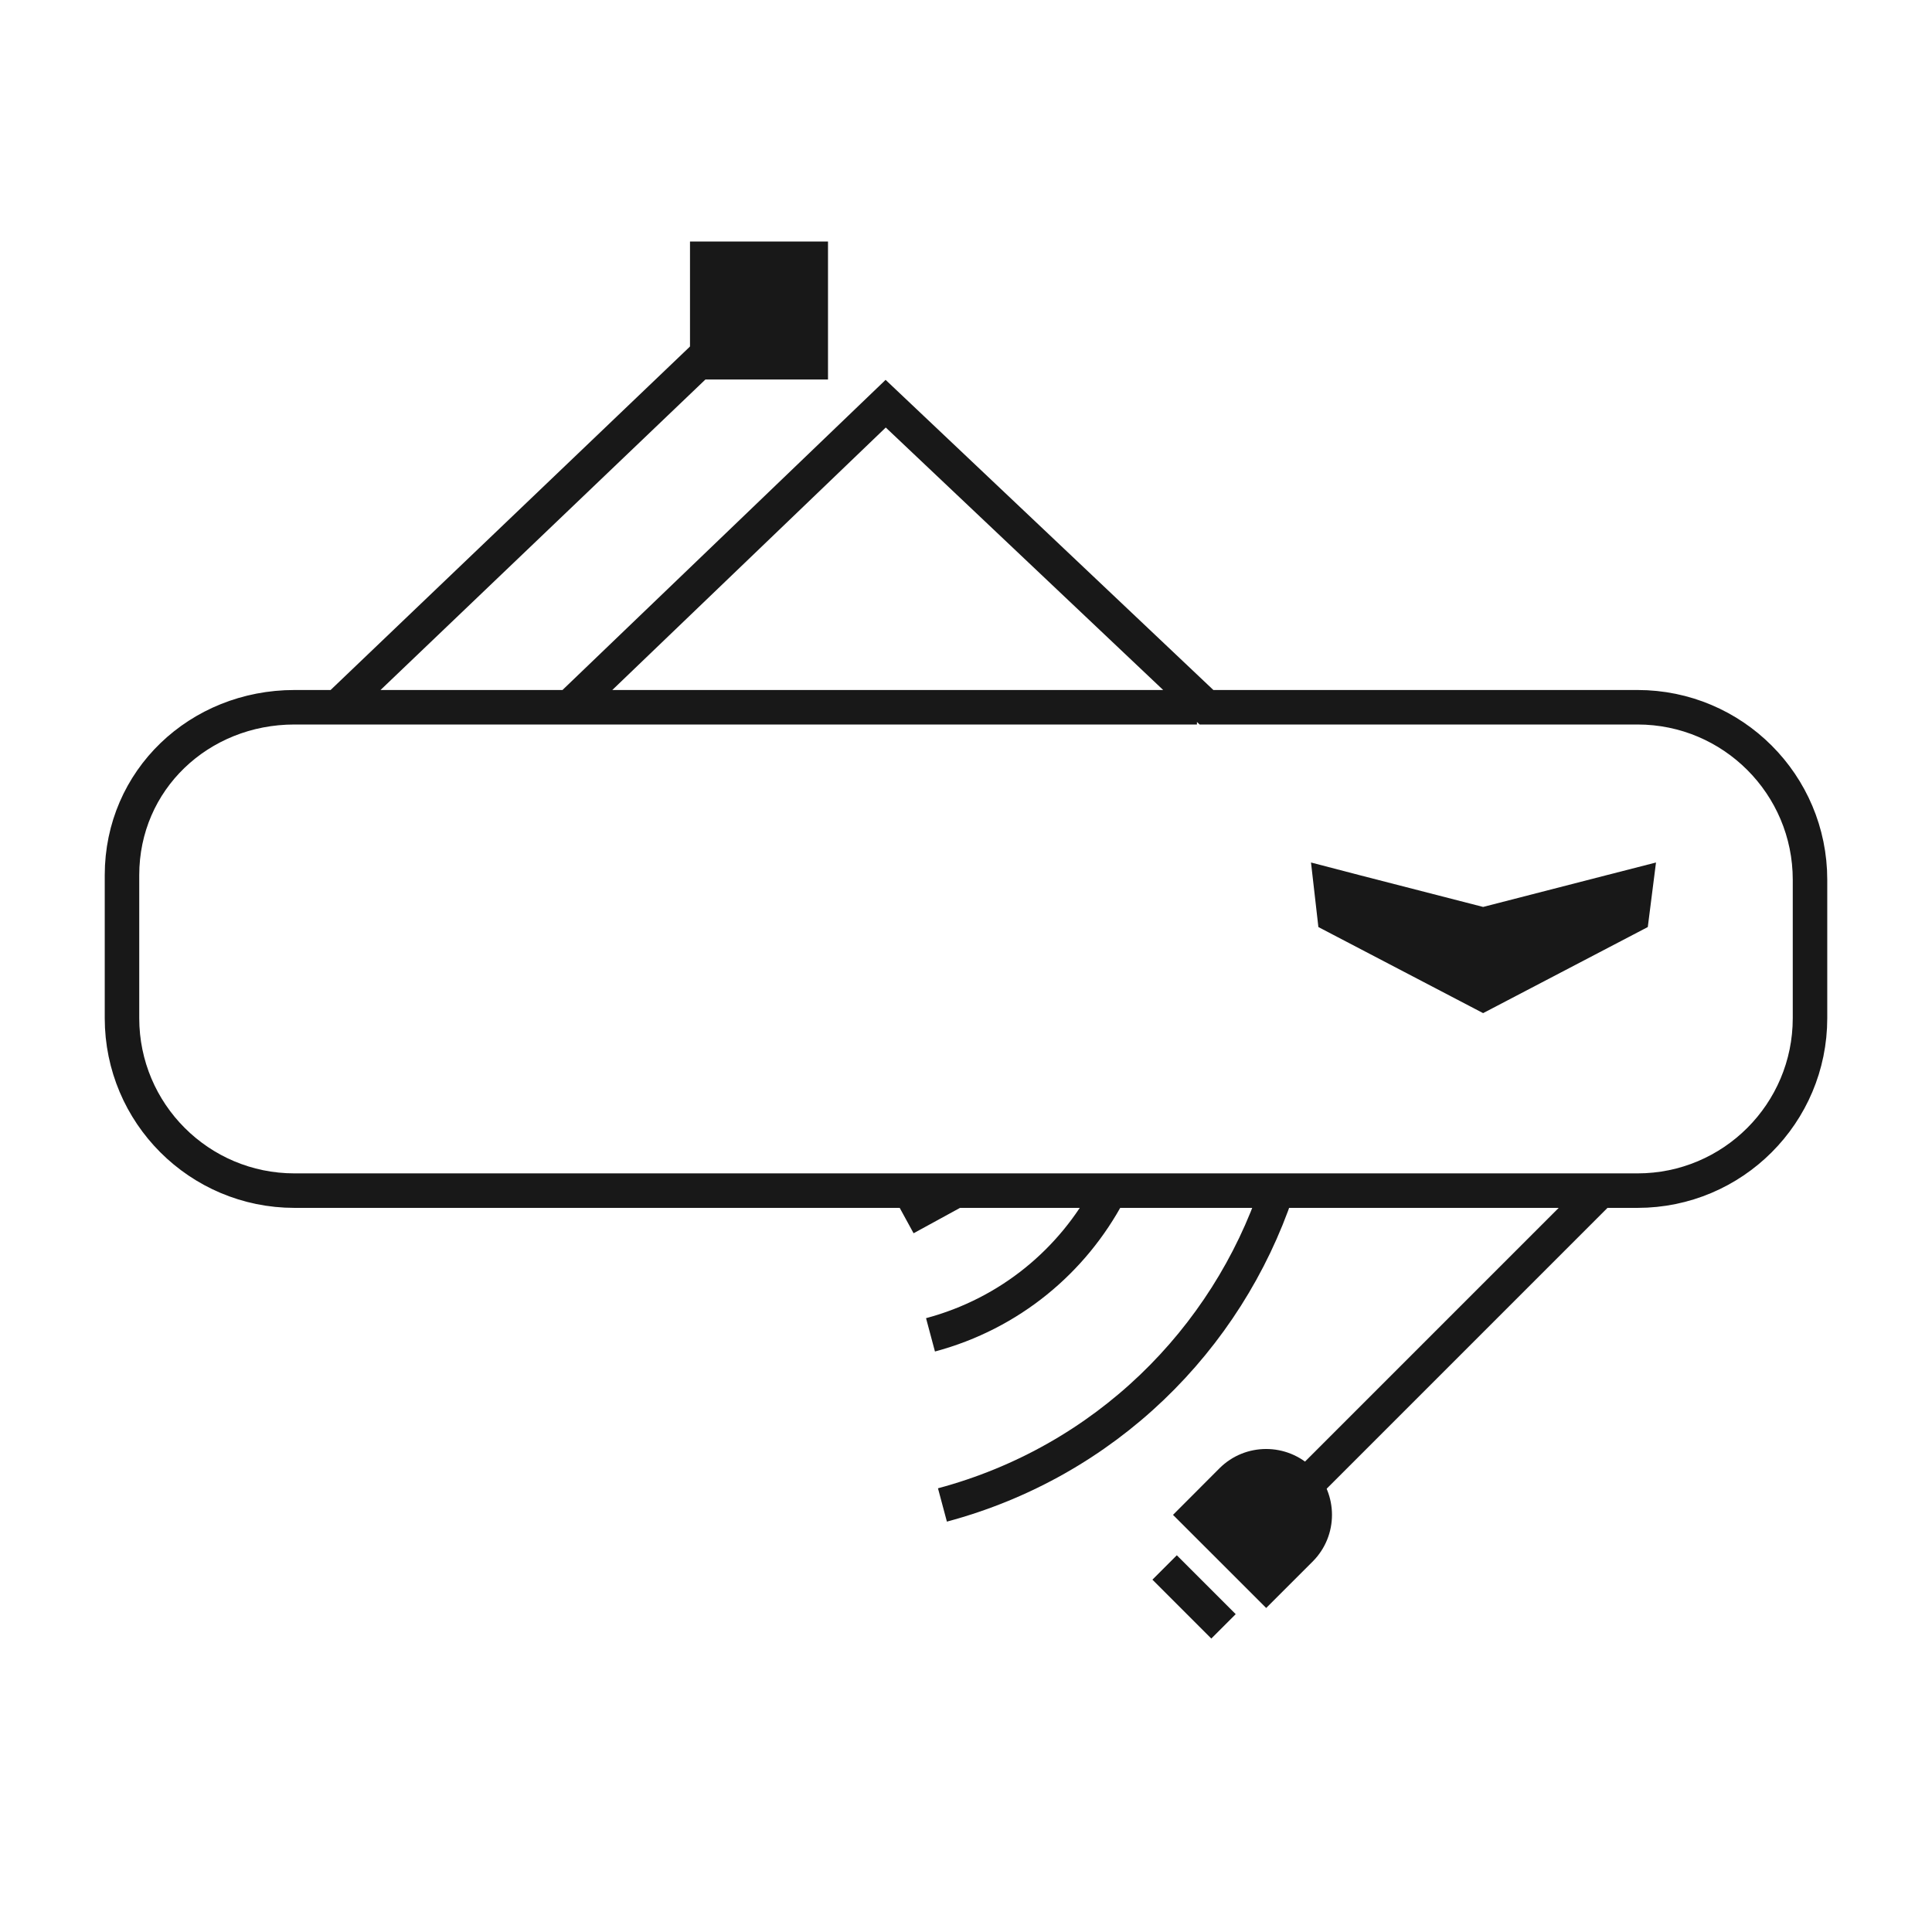 <svg xmlns="http://www.w3.org/2000/svg" viewBox="0 0 56 56">
  <g fill="none" fill-rule="evenodd">
    <rect width="56" height="56"/>
    <path stroke="#181818" d="M26.241,35.308 L27.699,34.511 L8.536,34.511 C5.774,34.511 3.536,32.272 3.536,29.511 L3.536,25.368 C3.536,22.606 5.774,20.5 8.536,20.5 L9.783,20.5 L21.071,9.712 L9.783,20.5 L34.694,20.5 L16.505,20.5 L25.672,11.701 L34.971,20.5 L47.464,20.5 C50.226,20.5 52.464,22.739 52.464,25.5 L52.464,29.511 C52.464,32.272 50.226,34.511 47.464,34.511 L27.699,34.511 L26.241,35.308 Z M35.757,45.141 L46.364,34.534 L35.757,45.141 Z M33.757,45.434 L35.464,47.141 L33.757,45.434 Z M37.009,34.521 C35.554,38.831 32.04,42.357 27.317,43.622 M26.971,38.691 C29.28,38.073 31.097,36.537 32.136,34.58"/>
    <path fill="#181818" d="M36.701,46.608 L34,43.909 L35.349,42.557 C36.095,41.814 37.305,41.814 38.051,42.557 C38.794,43.305 38.794,44.513 38.051,45.259 L36.701,46.608 Z M46.545,25.373 L48,25 L47.762,26.871 L42.989,29.366 L38.214,26.871 L38,25 L39.432,25.373 L42.989,26.288 L46.545,25.373 Z M20,7 L24,7 L24,11 L20,11 L20,7 Z"/>
  </g>
</svg>
